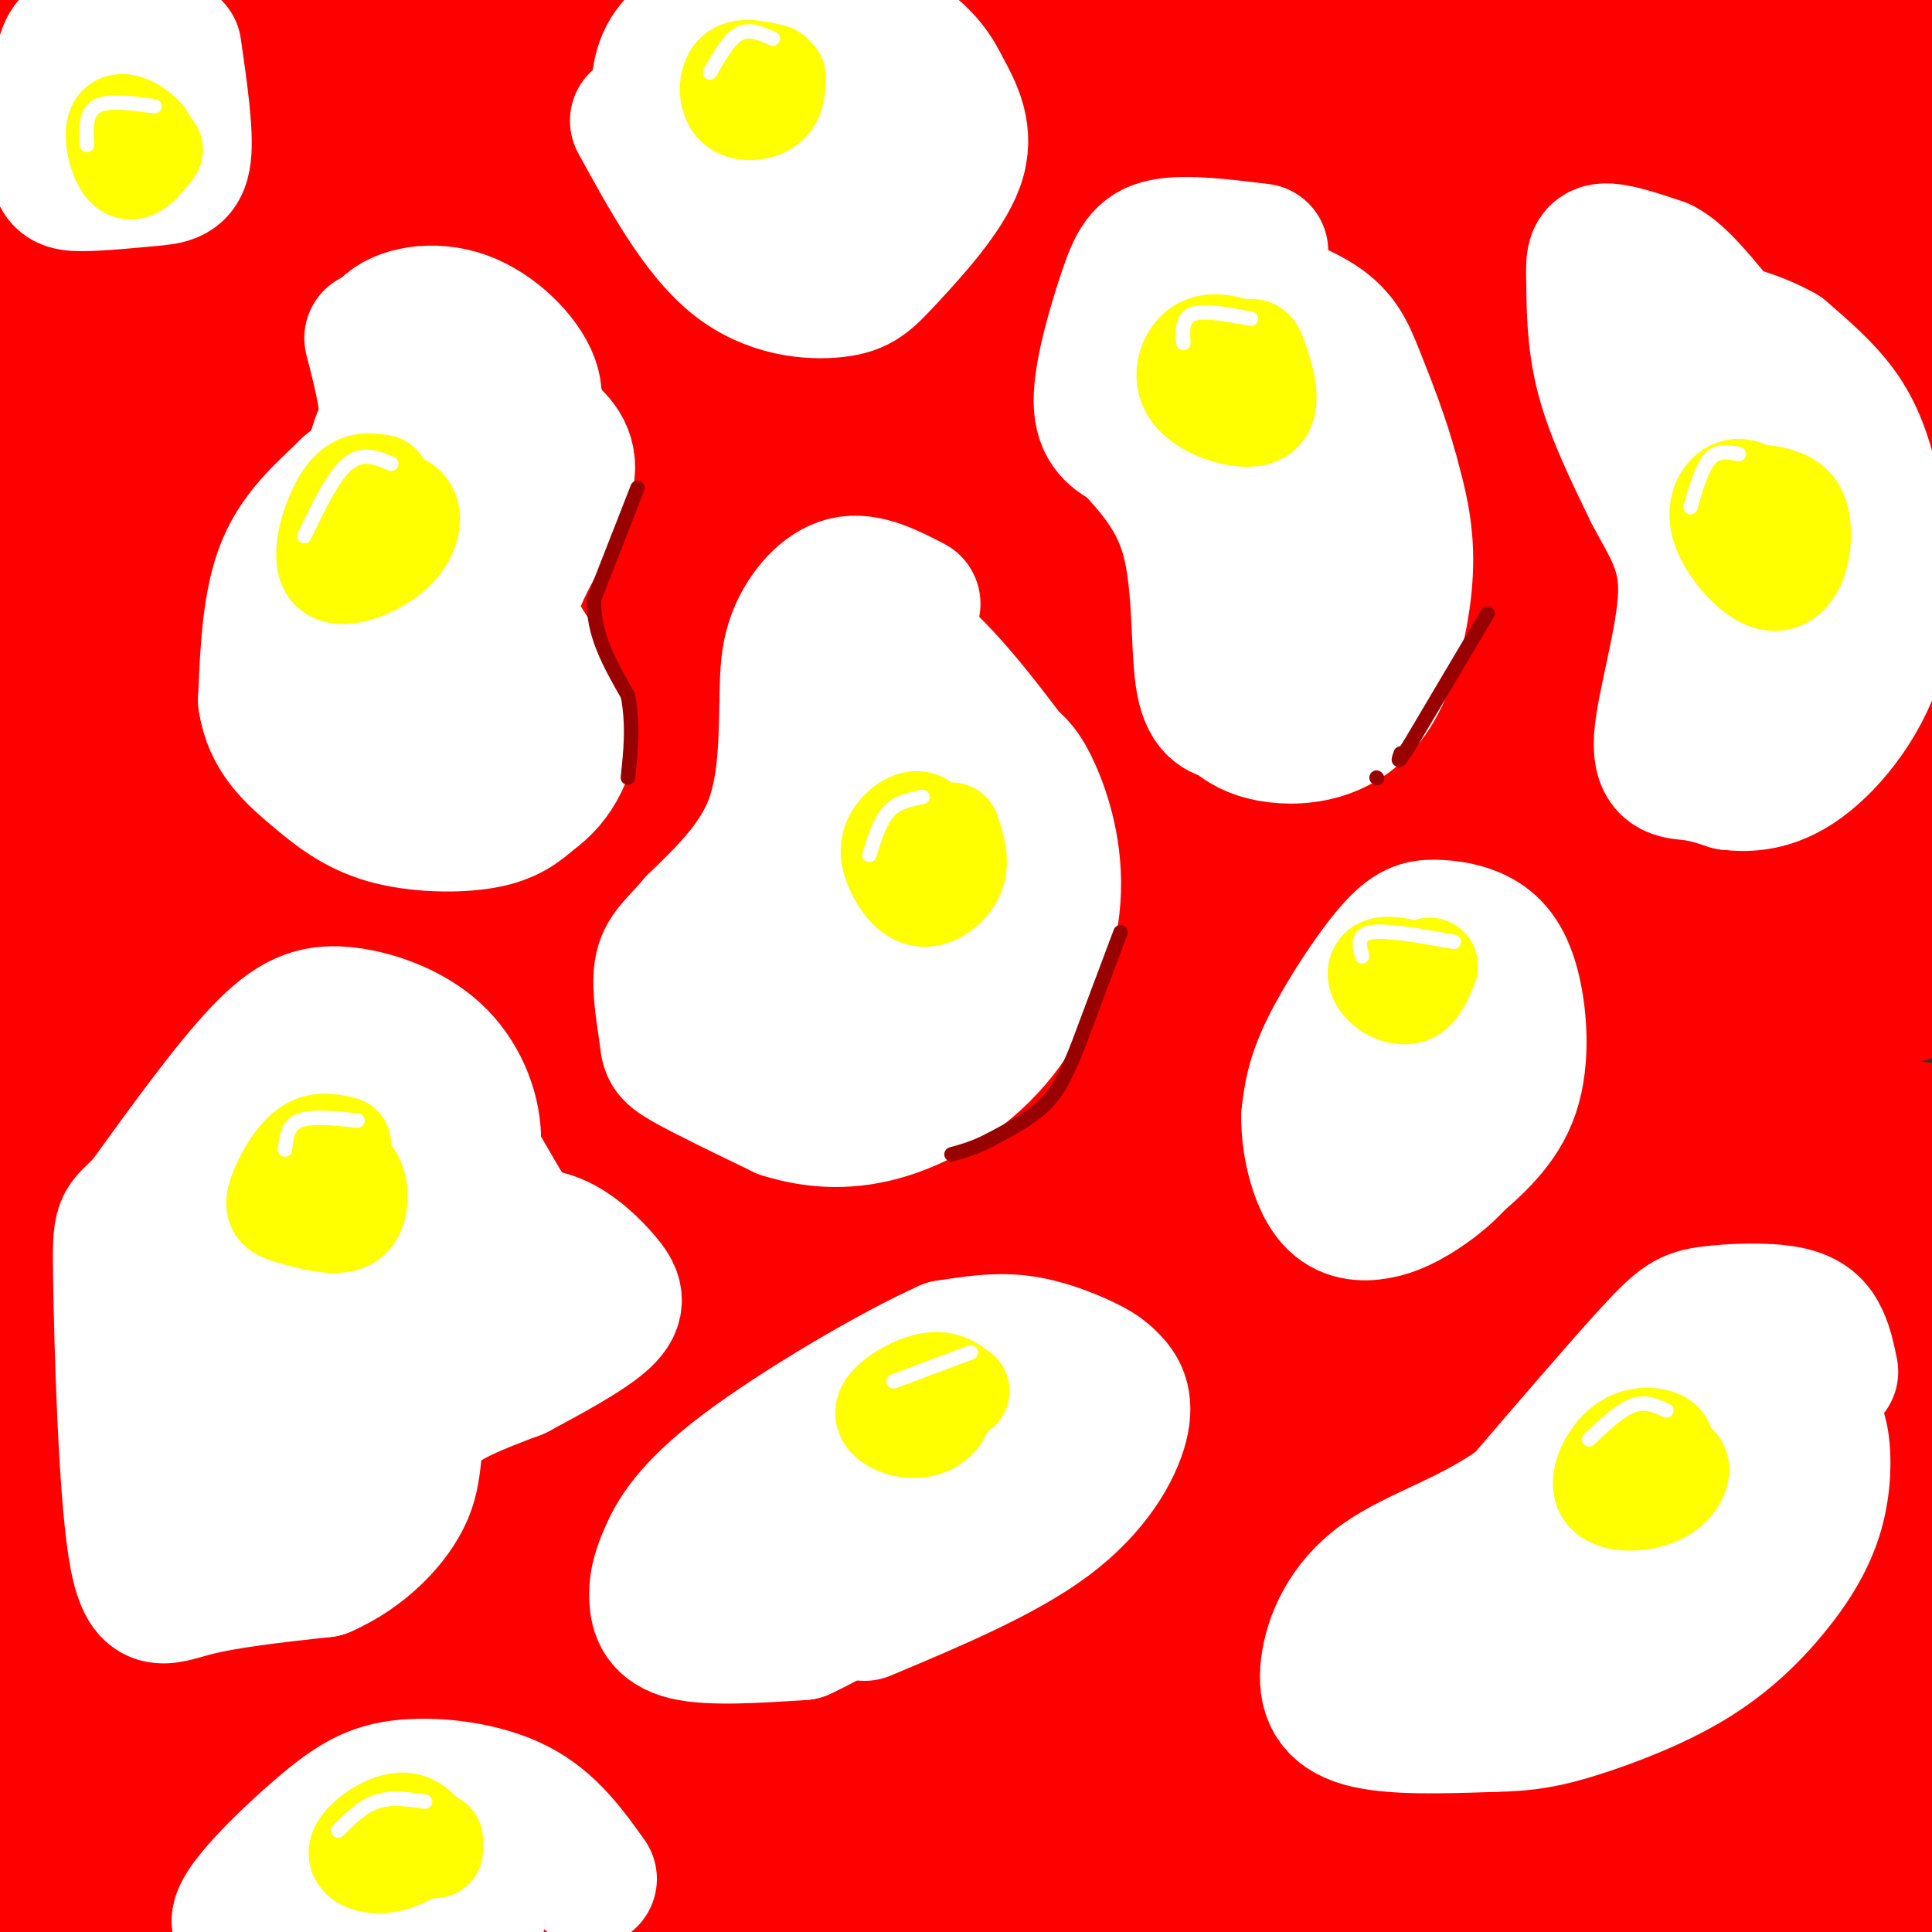 <svg viewBox='0 0 400 400' version='1.1' xmlns='http://www.w3.org/2000/svg' xmlns:xlink='http://www.w3.org/1999/xlink'><rect x="0" y="0" width="400" height="400" fill="#333333" stroke="none"/><g fill='none' stroke='rgb(255,0,0)' stroke-width='28' stroke-linecap='round' stroke-linejoin='round'><path d='M396,9c-18.583,1.583 -37.167,3.167 -104,4c-66.833,0.833 -181.917,0.917 -297,1'/><path d='M402,30c-27.400,2.511 -54.800,5.022 -134,5c-79.200,-0.022 -210.200,-2.578 -264,-3c-53.800,-0.422 -30.400,1.289 -7,3'/><path d='M3,50c65.489,2.378 130.978,4.756 184,3c53.022,-1.756 93.578,-7.644 130,-10c36.422,-2.356 68.711,-1.178 101,0'/><path d='M402,64c-64.489,3.222 -128.978,6.444 -204,8c-75.022,1.556 -160.578,1.444 -196,2c-35.422,0.556 -20.711,1.778 -6,3'/><path d='M6,91c84.000,2.083 168.000,4.167 236,4c68.000,-0.167 120.000,-2.583 172,-5'/><path d='M387,117c18.947,-0.292 37.895,-0.584 8,1c-29.895,1.584 -108.632,5.043 -157,4c-48.368,-1.043 -66.368,-6.589 -97,-7c-30.632,-0.411 -73.895,4.311 -101,6c-27.105,1.689 -38.053,0.344 -49,-1'/><path d='M0,114c0.000,0.000 63.000,-1.000 63,-1'/><path d='M2,140c61.244,-2.378 122.489,-4.756 175,-4c52.511,0.756 96.289,4.644 136,6c39.711,1.356 75.356,0.178 111,-1'/><path d='M398,163c-105.917,-2.083 -211.833,-4.167 -282,-3c-70.167,1.167 -104.583,5.583 -139,10'/><path d='M4,188c120.500,-2.833 241.000,-5.667 311,-6c70.000,-0.333 89.500,1.833 109,4'/><path d='M395,206c-76.500,-1.500 -153.000,-3.000 -224,0c-71.000,3.000 -136.500,10.500 -202,18'/><path d='M6,238c27.821,-3.077 55.643,-6.155 101,-8c45.357,-1.845 108.250,-2.458 157,-2c48.750,0.458 83.357,1.988 111,4c27.643,2.012 48.321,4.506 69,7'/><path d='M394,253c-83.600,-2.622 -167.200,-5.244 -204,-5c-36.800,0.244 -26.800,3.356 -51,6c-24.200,2.644 -82.600,4.822 -141,7'/><path d='M4,284c64.622,-6.844 129.244,-13.689 198,-14c68.756,-0.311 141.644,5.911 181,8c39.356,2.089 45.178,0.044 51,-2'/><path d='M398,298c-50.667,-3.083 -101.333,-6.167 -170,-6c-68.667,0.167 -155.333,3.583 -242,7'/><path d='M2,317c56.044,1.089 112.089,2.178 165,1c52.911,-1.178 102.689,-4.622 144,-5c41.311,-0.378 74.156,2.311 107,5'/><path d='M397,335c-59.262,-1.327 -118.524,-2.655 -174,-1c-55.476,1.655 -107.167,6.292 -145,7c-37.833,0.708 -61.810,-2.512 -78,-3c-16.190,-0.488 -24.595,1.756 -33,4'/><path d='M0,358c105.000,-0.500 210.000,-1.000 281,0c71.000,1.000 108.000,3.500 145,6'/><path d='M396,380c-101.750,-2.250 -203.500,-4.500 -272,-4c-68.500,0.500 -103.750,3.750 -139,7'/><path d='M2,398c148.417,-0.500 296.833,-1.000 371,0c74.167,1.000 74.083,3.500 74,6'/><path d='M70,200c-5.833,2.667 -11.667,5.333 -29,7c-17.333,1.667 -46.167,2.333 -75,3'/><path d='M319,109c0.000,0.000 -158.000,-2.000 -158,-2'/></g>
<g fill='none' stroke='rgb(255,255,255)' stroke-width='28' stroke-linecap='round' stroke-linejoin='round'><path d='M107,91c2.375,-3.613 4.750,-7.226 3,-12c-1.750,-4.774 -7.625,-10.708 -14,-13c-6.375,-2.292 -13.250,-0.940 -16,2c-2.750,2.940 -1.375,7.470 0,12'/><path d='M80,80c2.089,4.444 7.311,9.556 8,13c0.689,3.444 -3.156,5.222 -7,7'/><path d='M77,70c1.917,7.417 3.833,14.833 3,20c-0.833,5.167 -4.417,8.083 -8,11'/><path d='M72,101c-3.956,4.022 -9.844,8.578 -13,16c-3.156,7.422 -3.578,17.711 -4,28'/><path d='M55,145c1.024,7.215 5.584,11.254 10,15c4.416,3.746 8.689,7.201 15,9c6.311,1.799 14.660,1.943 20,1c5.340,-0.943 7.670,-2.971 10,-5'/><path d='M110,165c2.750,-1.929 4.625,-4.250 6,-7c1.375,-2.750 2.250,-5.929 1,-10c-1.250,-4.071 -4.625,-9.036 -8,-14'/><path d='M109,134c-2.333,-3.988 -4.167,-6.958 -2,-13c2.167,-6.042 8.333,-15.155 10,-21c1.667,-5.845 -1.167,-8.423 -4,-11'/><path d='M113,89c-3.597,-3.248 -10.591,-5.868 -15,-7c-4.409,-1.132 -6.234,-0.776 -9,0c-2.766,0.776 -6.473,1.970 -9,6c-2.527,4.030 -3.873,10.895 -3,20c0.873,9.105 3.966,20.451 8,23c4.034,2.549 9.010,-3.700 11,-8c1.990,-4.300 0.995,-6.650 0,-9'/><path d='M96,114c-2.000,-3.421 -6.998,-7.472 -11,-4c-4.002,3.472 -7.006,14.469 -8,21c-0.994,6.531 0.022,8.597 3,11c2.978,2.403 7.920,5.141 11,6c3.080,0.859 4.299,-0.163 6,-2c1.701,-1.837 3.882,-4.489 3,-8c-0.882,-3.511 -4.829,-7.882 -8,-10c-3.171,-2.118 -5.568,-1.985 -8,0c-2.432,1.985 -4.899,5.821 -5,10c-0.101,4.179 2.165,8.702 5,11c2.835,2.298 6.239,2.371 8,1c1.761,-1.371 1.881,-4.185 2,-7'/><path d='M94,143c0.333,-1.167 0.167,-0.583 0,0'/><path d='M189,125c-4.844,-2.511 -9.689,-5.022 -14,-4c-4.311,1.022 -8.089,5.578 -10,10c-1.911,4.422 -1.956,8.711 -2,13'/><path d='M163,144c-0.267,6.867 0.067,17.533 -3,26c-3.067,8.467 -9.533,14.733 -16,21'/><path d='M144,191c-4.121,4.789 -6.424,6.263 -7,10c-0.576,3.737 0.576,9.737 1,13c0.424,3.263 0.121,3.789 4,6c3.879,2.211 11.939,6.105 20,10'/><path d='M162,230c6.873,2.151 14.054,2.529 22,0c7.946,-2.529 16.656,-7.967 23,-16c6.344,-8.033 10.324,-18.663 11,-28c0.676,-9.337 -1.950,-17.382 -4,-22c-2.050,-4.618 -3.525,-5.809 -5,-7'/><path d='M209,157c-5.179,-6.905 -15.625,-20.667 -22,-24c-6.375,-3.333 -8.679,3.762 -10,8c-1.321,4.238 -1.661,5.619 -2,7'/><path d='M175,148c1.059,8.561 4.708,26.465 8,35c3.292,8.535 6.227,7.702 10,4c3.773,-3.702 8.384,-10.271 6,-18c-2.384,-7.729 -11.764,-16.616 -16,-19c-4.236,-2.384 -3.327,1.735 -4,7c-0.673,5.265 -2.929,11.676 -1,19c1.929,7.324 8.043,15.561 11,19c2.957,3.439 2.758,2.080 4,0c1.242,-2.080 3.926,-4.880 4,-8c0.074,-3.120 -2.463,-6.560 -5,-10'/><path d='M192,177c-2.794,-2.592 -7.280,-4.070 -12,-3c-4.720,1.070 -9.674,4.690 -14,11c-4.326,6.310 -8.024,15.309 -7,19c1.024,3.691 6.770,2.072 10,0c3.230,-2.072 3.944,-4.598 3,-7c-0.944,-2.402 -3.546,-4.678 -6,-6c-2.454,-1.322 -4.762,-1.688 -7,0c-2.238,1.688 -4.408,5.432 -3,9c1.408,3.568 6.394,6.962 9,9c2.606,2.038 2.833,2.722 6,3c3.167,0.278 9.276,0.152 12,-2c2.724,-2.152 2.064,-6.329 0,-8c-2.064,-1.671 -5.532,-0.835 -9,0'/><path d='M261,52c-7.732,-0.952 -15.464,-1.905 -20,-1c-4.536,0.905 -5.875,3.667 -8,10c-2.125,6.333 -5.036,16.238 -5,22c0.036,5.762 3.018,7.381 6,9'/><path d='M234,92c3.536,4.060 9.375,9.708 12,19c2.625,9.292 2.036,22.226 3,29c0.964,6.774 3.482,7.387 6,8'/><path d='M255,148c2.167,2.108 4.583,3.377 8,4c3.417,0.623 7.833,0.600 12,-1c4.167,-1.600 8.083,-4.777 11,-11c2.917,-6.223 4.833,-15.492 5,-23c0.167,-7.508 -1.417,-13.254 -3,-19'/><path d='M288,98c-1.804,-6.862 -4.813,-14.517 -7,-20c-2.187,-5.483 -3.550,-8.792 -9,-12c-5.450,-3.208 -14.987,-6.313 -19,-5c-4.013,1.313 -2.504,7.046 -2,11c0.504,3.954 0.001,6.130 4,14c3.999,7.870 12.499,21.435 21,35'/><path d='M276,121c3.364,6.097 1.273,3.841 -1,4c-2.273,0.159 -4.727,2.735 -5,-1c-0.273,-3.735 1.636,-13.781 2,-14c0.364,-0.219 -0.818,9.391 -2,19'/><path d='M344,55c-4.845,-1.637 -9.690,-3.274 -12,-3c-2.310,0.274 -2.083,2.458 -2,7c0.083,4.542 0.024,11.440 2,19c1.976,7.560 5.988,15.780 10,24'/><path d='M342,102c3.506,6.756 7.270,11.646 7,21c-0.270,9.354 -4.573,23.172 -5,30c-0.427,6.828 3.021,6.665 6,7c2.979,0.335 5.490,1.167 8,2'/><path d='M358,162c3.668,0.423 8.836,0.481 15,-4c6.164,-4.481 13.322,-13.500 16,-24c2.678,-10.500 0.875,-22.481 -1,-31c-1.875,-8.519 -3.821,-13.577 -7,-18c-3.179,-4.423 -7.589,-8.212 -12,-12'/><path d='M369,73c-5.658,-3.279 -13.803,-5.475 -18,-5c-4.197,0.475 -4.444,3.622 -5,7c-0.556,3.378 -1.419,6.986 2,14c3.419,7.014 11.120,17.432 15,26c3.880,8.568 3.940,15.284 4,22'/><path d='M367,137c-0.603,7.074 -4.112,13.757 -4,5c0.112,-8.757 3.844,-32.956 2,-48c-1.844,-15.044 -9.266,-20.935 -13,-22c-3.734,-1.065 -3.781,2.696 -2,8c1.781,5.304 5.391,12.152 9,19'/><path d='M359,99c2.429,4.500 4.000,6.250 5,10c1.000,3.750 1.429,9.500 0,14c-1.429,4.500 -4.714,7.750 -8,11'/><path d='M340,56c1.583,-1.333 3.167,-2.667 8,2c4.833,4.667 12.917,15.333 21,26'/><path d='M300,242c5.343,-4.557 10.685,-9.114 13,-16c2.315,-6.886 1.602,-16.100 0,-22c-1.602,-5.900 -4.092,-8.484 -7,-10c-2.908,-1.516 -6.233,-1.963 -9,-2c-2.767,-0.037 -4.976,0.336 -9,5c-4.024,4.664 -9.864,13.618 -13,20c-3.136,6.382 -3.568,10.191 -4,14'/><path d='M271,231c-0.138,5.513 1.516,12.296 4,16c2.484,3.704 5.797,4.329 9,4c3.203,-0.329 6.297,-1.613 10,-4c3.703,-2.387 8.016,-5.876 11,-11c2.984,-5.124 4.639,-11.881 5,-17c0.361,-5.119 -0.572,-8.598 -3,-11c-2.428,-2.402 -6.352,-3.726 -11,-3c-4.648,0.726 -10.021,3.503 -13,9c-2.979,5.497 -3.566,13.713 -3,18c0.566,4.287 2.283,4.643 4,5'/><path d='M284,237c1.259,1.842 2.407,3.947 5,2c2.593,-1.947 6.631,-7.947 9,-11c2.369,-3.053 3.068,-3.159 3,-7c-0.068,-3.841 -0.905,-11.416 -3,-13c-2.095,-1.584 -5.448,2.823 -8,8c-2.552,5.177 -4.302,11.125 -5,15c-0.698,3.875 -0.342,5.679 1,7c1.342,1.321 3.671,2.161 6,3'/><path d='M379,284c-0.485,-2.407 -0.970,-4.813 -2,-7c-1.030,-2.187 -2.606,-4.153 -7,-5c-4.394,-0.847 -11.606,-0.574 -16,0c-4.394,0.574 -5.970,1.450 -12,8c-6.030,6.550 -16.515,18.775 -27,31'/><path d='M315,311c-10.053,7.501 -21.684,10.753 -29,16c-7.316,5.247 -10.316,12.490 -11,18c-0.684,5.510 0.947,9.289 7,11c6.053,1.711 16.526,1.356 27,1'/><path d='M309,357c7.097,-0.108 11.340,-0.878 18,-3c6.660,-2.122 15.736,-5.596 23,-10c7.264,-4.404 12.715,-9.737 17,-15c4.285,-5.263 7.405,-10.454 9,-16c1.595,-5.546 1.665,-11.445 1,-15c-0.665,-3.555 -2.064,-4.765 -6,-6c-3.936,-1.235 -10.410,-2.496 -16,-1c-5.590,1.496 -10.295,5.748 -15,10'/><path d='M340,301c-6.579,6.636 -15.528,18.227 -20,26c-4.472,7.773 -4.468,11.730 -3,14c1.468,2.270 4.401,2.854 10,1c5.599,-1.854 13.864,-6.145 19,-11c5.136,-4.855 7.145,-10.273 7,-14c-0.145,-3.727 -2.442,-5.763 -6,-7c-3.558,-1.237 -8.376,-1.674 -13,-1c-4.624,0.674 -9.054,2.460 -14,6c-4.946,3.540 -10.408,8.836 -13,12c-2.592,3.164 -2.313,4.198 -1,6c1.313,1.802 3.661,4.372 9,4c5.339,-0.372 13.670,-3.686 22,-7'/><path d='M337,330c8.224,-4.095 17.784,-10.831 19,-14c1.216,-3.169 -5.911,-2.771 -13,-2c-7.089,0.771 -14.138,1.917 -24,7c-9.862,5.083 -22.535,14.105 -25,19c-2.465,4.895 5.277,5.663 12,6c6.723,0.337 12.425,0.245 18,-2c5.575,-2.245 11.021,-6.641 7,-8c-4.021,-1.359 -17.511,0.321 -31,2'/><path d='M179,334c14.329,-6.015 28.657,-12.030 38,-19c9.343,-6.970 13.700,-14.895 15,-20c1.300,-5.105 -0.456,-7.389 -2,-9c-1.544,-1.611 -2.877,-2.549 -6,-4c-3.123,-1.451 -8.035,-3.415 -13,-4c-4.965,-0.585 -9.982,0.207 -15,1'/><path d='M196,279c-10.900,4.841 -30.650,16.444 -42,25c-11.350,8.556 -14.300,14.067 -16,18c-1.700,3.933 -2.150,6.290 -2,9c0.150,2.710 0.900,5.774 6,7c5.100,1.226 14.550,0.613 24,0'/><path d='M166,338c14.433,-6.669 38.517,-23.340 48,-31c9.483,-7.660 4.366,-6.309 2,-7c-2.366,-0.691 -1.980,-3.422 -4,-5c-2.020,-1.578 -6.444,-2.001 -12,-2c-5.556,0.001 -12.243,0.426 -19,4c-6.757,3.574 -13.584,10.298 -17,16c-3.416,5.702 -3.420,10.381 -2,13c1.420,2.619 4.263,3.177 8,2c3.737,-1.177 8.369,-4.088 13,-7'/><path d='M183,321c5.288,-4.610 12.008,-12.636 11,-16c-1.008,-3.364 -9.744,-2.067 -18,1c-8.256,3.067 -16.030,7.903 -17,12c-0.970,4.097 4.866,7.456 9,8c4.134,0.544 6.567,-1.728 9,-4'/><path d='M94,249c2.118,-4.249 4.236,-8.498 4,-14c-0.236,-5.502 -2.826,-12.258 -8,-17c-5.174,-4.742 -12.931,-7.469 -19,-8c-6.069,-0.531 -10.448,1.134 -17,8c-6.552,6.866 -15.276,18.933 -24,31'/><path d='M30,249c-4.922,5.242 -5.226,2.848 -5,16c0.226,13.152 0.984,41.848 3,55c2.016,13.152 5.290,10.758 12,9c6.710,-1.758 16.855,-2.879 27,-4'/><path d='M67,325c8.012,-3.464 14.542,-10.125 17,-16c2.458,-5.875 0.845,-10.964 4,-15c3.155,-4.036 11.077,-7.018 19,-10'/><path d='M107,284c6.895,-3.678 14.632,-7.872 18,-11c3.368,-3.128 2.368,-5.188 0,-8c-2.368,-2.812 -6.105,-6.375 -10,-8c-3.895,-1.625 -7.947,-1.313 -12,-1'/><path d='M103,256c-4.000,-0.333 -8.000,-0.667 -11,-3c-3.000,-2.333 -5.000,-6.667 -7,-11'/><path d='M98,239c3.458,6.060 6.917,12.119 9,15c2.083,2.881 2.792,2.583 0,7c-2.792,4.417 -9.083,13.548 -14,19c-4.917,5.452 -8.458,7.226 -12,9'/><path d='M81,289c-3.225,1.945 -5.287,2.309 -7,6c-1.713,3.691 -3.078,10.711 -2,11c1.078,0.289 4.598,-6.153 7,-12c2.402,-5.847 3.686,-11.099 2,-21c-1.686,-9.901 -6.343,-24.450 -11,-39'/><path d='M70,234c-3.354,-6.646 -6.238,-3.762 -11,2c-4.762,5.762 -11.401,14.402 -14,21c-2.599,6.598 -1.158,11.155 1,18c2.158,6.845 5.034,15.979 9,19c3.966,3.021 9.022,-0.072 13,-5c3.978,-4.928 6.878,-11.690 8,-16c1.122,-4.310 0.465,-6.169 0,-8c-0.465,-1.831 -0.738,-3.633 -2,-5c-1.262,-1.367 -3.512,-2.297 -7,-1c-3.488,1.297 -8.213,4.822 -12,11c-3.787,6.178 -6.635,15.009 -8,20c-1.365,4.991 -1.247,6.140 0,8c1.247,1.860 3.624,4.430 6,7'/><path d='M53,305c2.276,1.152 4.966,0.532 7,0c2.034,-0.532 3.414,-0.976 5,-5c1.586,-4.024 3.380,-11.629 4,-17c0.620,-5.371 0.066,-8.509 -3,-11c-3.066,-2.491 -8.646,-4.335 -12,-5c-3.354,-0.665 -4.483,-0.151 -7,5c-2.517,5.151 -6.423,14.938 -8,21c-1.577,6.062 -0.825,8.398 2,12c2.825,3.602 7.722,8.470 11,10c3.278,1.530 4.937,-0.277 5,-4c0.063,-3.723 -1.468,-9.361 -3,-15'/><path d='M132,25c6.292,11.491 12.584,22.982 20,29c7.416,6.018 15.957,6.561 21,6c5.043,-0.561 6.589,-2.228 11,-7c4.411,-4.772 11.689,-12.649 14,-19c2.311,-6.351 -0.344,-11.175 -3,-16'/><path d='M195,18c-2.357,-5.035 -6.751,-9.622 -14,-12c-7.249,-2.378 -17.353,-2.547 -25,-2c-7.647,0.547 -12.837,1.810 -16,5c-3.163,3.190 -4.301,8.309 -3,14c1.301,5.691 5.039,11.956 11,16c5.961,4.044 14.144,5.867 19,6c4.856,0.133 6.384,-1.426 9,-4c2.616,-2.574 6.319,-6.164 7,-10c0.681,-3.836 -1.659,-7.918 -4,-12'/><path d='M179,19c-4.458,-2.995 -13.604,-4.481 -19,-4c-5.396,0.481 -7.041,2.929 -9,5c-1.959,2.071 -4.233,3.763 -1,7c3.233,3.237 11.971,8.018 17,9c5.029,0.982 6.349,-1.836 6,-5c-0.349,-3.164 -2.368,-6.676 -6,-10c-3.632,-3.324 -8.879,-6.461 -14,-7c-5.121,-0.539 -10.118,1.518 -12,4c-1.882,2.482 -0.649,5.387 2,8c2.649,2.613 6.713,4.934 11,6c4.287,1.066 8.796,0.876 10,-1c1.204,-1.876 -0.898,-5.438 -3,-9'/><path d='M36,10c1.262,8.769 2.523,17.537 2,22c-0.523,4.463 -2.831,4.619 -7,5c-4.169,0.381 -10.199,0.987 -14,1c-3.801,0.013 -5.372,-0.568 -5,-6c0.372,-5.432 2.686,-15.716 5,-26'/><path d='M17,6c0.560,1.000 -0.542,16.500 -1,18c-0.458,1.500 -0.274,-11.000 -1,-14c-0.726,-3.000 -2.363,3.500 -4,10'/><path d='M122,389c-4.117,-5.769 -8.234,-11.538 -15,-15c-6.766,-3.462 -16.180,-4.615 -23,-4c-6.820,0.615 -11.044,3.000 -19,10c-7.956,7.000 -19.642,18.615 -14,19c5.642,0.385 28.612,-10.462 39,-14c10.388,-3.538 8.194,0.231 6,4'/><path d='M96,389c2.223,3.368 4.781,9.786 1,9c-3.781,-0.786 -13.900,-8.778 -19,-8c-5.100,0.778 -5.181,10.325 -5,13c0.181,2.675 0.623,-1.521 0,-3c-0.623,-1.479 -2.312,-0.239 -4,1'/></g>
<g fill='none' stroke='rgb(255,255,0)' stroke-width='20' stroke-linecap='round' stroke-linejoin='round'><path d='M79,100c-2.687,-0.455 -5.375,-0.909 -8,3c-2.625,3.909 -5.188,12.182 -3,15c2.188,2.818 9.128,0.182 13,-3c3.872,-3.182 4.678,-6.909 4,-9c-0.678,-2.091 -2.839,-2.545 -5,-3'/><path d='M80,103c-2.111,-0.333 -4.889,0.333 -6,2c-1.111,1.667 -0.556,4.333 0,7'/><path d='M197,172c1.045,3.102 2.090,6.203 1,9c-1.090,2.797 -4.314,5.288 -7,5c-2.686,-0.288 -4.833,-3.356 -6,-6c-1.167,-2.644 -1.353,-4.866 0,-7c1.353,-2.134 4.244,-4.181 6,-3c1.756,1.181 2.378,5.591 3,10'/><path d='M194,180c0.500,1.833 0.250,1.417 0,1'/><path d='M257,72c-3.268,-0.929 -6.537,-1.858 -9,0c-2.463,1.858 -4.121,6.503 -1,10c3.121,3.497 11.022,5.844 14,4c2.978,-1.844 1.032,-7.881 0,-11c-1.032,-3.119 -1.152,-3.320 -3,-3c-1.848,0.320 -5.424,1.160 -9,2'/><path d='M366,104c-2.399,-1.833 -4.799,-3.665 -7,-3c-2.201,0.665 -4.205,3.829 -3,8c1.205,4.171 5.618,9.350 9,11c3.382,1.650 5.732,-0.229 7,-3c1.268,-2.771 1.453,-6.433 1,-9c-0.453,-2.567 -1.545,-4.037 -4,-5c-2.455,-0.963 -6.273,-1.418 -8,0c-1.727,1.418 -1.364,4.709 -1,8'/><path d='M294,201c-3.226,-0.780 -6.452,-1.560 -8,-1c-1.548,0.560 -1.417,2.458 0,4c1.417,1.542 4.119,2.726 6,2c1.881,-0.726 2.940,-3.363 4,-6'/><path d='M344,301c0.708,-1.098 1.415,-2.196 0,-3c-1.415,-0.804 -4.954,-1.315 -8,1c-3.046,2.315 -5.600,7.456 -4,10c1.600,2.544 7.354,2.493 11,1c3.646,-1.493 5.185,-4.426 5,-6c-0.185,-1.574 -2.092,-1.787 -4,-2'/><path d='M199,288c-1.805,-1.388 -3.611,-2.775 -7,-2c-3.389,0.775 -8.362,3.713 -9,6c-0.638,2.287 3.059,3.923 6,4c2.941,0.077 5.126,-1.407 6,-3c0.874,-1.593 0.437,-3.297 0,-5'/><path d='M71,237c-2.664,-0.612 -5.327,-1.224 -8,1c-2.673,2.224 -5.354,7.284 -6,10c-0.646,2.716 0.744,3.089 4,4c3.256,0.911 8.376,2.361 11,1c2.624,-1.361 2.750,-5.532 2,-8c-0.750,-2.468 -2.375,-3.234 -4,-4'/><path d='M90,383c-1.821,-3.095 -3.643,-6.190 -7,-6c-3.357,0.190 -8.250,3.667 -9,6c-0.750,2.333 2.643,3.524 6,3c3.357,-0.524 6.679,-2.762 10,-5'/><path d='M30,32c0.702,-1.173 1.405,-2.345 0,-4c-1.405,-1.655 -4.917,-3.792 -6,-2c-1.083,1.792 0.262,7.512 2,9c1.738,1.488 3.869,-1.256 6,-4'/><path d='M160,15c-3.185,-0.756 -6.369,-1.512 -8,0c-1.631,1.512 -1.708,5.292 0,7c1.708,1.708 5.202,1.345 7,0c1.798,-1.345 1.899,-3.673 2,-6'/></g>
<g fill='none' stroke='rgb(255,255,255)' stroke-width='3' stroke-linecap='round' stroke-linejoin='round'><path d='M81,96c-3.000,-1.250 -6.000,-2.500 -9,0c-3.000,2.500 -6.000,8.750 -9,15'/><path d='M191,165c-2.583,0.500 -5.167,1.000 -7,3c-1.833,2.000 -2.917,5.500 -4,9'/><path d='M259,66c-4.833,-0.917 -9.667,-1.833 -12,-1c-2.333,0.833 -2.167,3.417 -2,6'/><path d='M160,8c-2.417,-1.083 -4.833,-2.167 -7,-1c-2.167,1.167 -4.083,4.583 -6,8'/><path d='M32,22c-4.833,-0.667 -9.667,-1.333 -12,0c-2.333,1.333 -2.167,4.667 -2,8'/><path d='M74,232c-4.750,-0.500 -9.500,-1.000 -12,0c-2.500,1.000 -2.750,3.500 -3,6'/><path d='M88,373c-3.500,-0.500 -7.000,-1.000 -10,0c-3.000,1.000 -5.500,3.500 -8,6'/><path d='M201,280c0.000,0.000 -16.000,6.000 -16,6'/><path d='M345,292c-2.167,-1.000 -4.333,-2.000 -7,-1c-2.667,1.000 -5.833,4.000 -9,7'/><path d='M301,195c-6.917,-1.250 -13.833,-2.500 -17,-2c-3.167,0.500 -2.583,2.750 -2,5'/><path d='M360,94c-2.167,-0.417 -4.333,-0.833 -6,1c-1.667,1.833 -2.833,5.917 -4,10'/></g>
<g fill='none' stroke='rgb(153,0,0)' stroke-width='3' stroke-linecap='round' stroke-linejoin='round'><path d='M132,101c0.000,0.000 -9.000,23.000 -9,23'/><path d='M123,124c-0.333,7.167 3.333,13.583 7,20'/><path d='M130,144c1.167,6.167 0.583,11.583 0,17'/><path d='M232,193c0.000,0.000 -9.000,24.000 -9,24'/><path d='M223,217c-2.467,6.089 -4.133,9.311 -7,12c-2.867,2.689 -6.933,4.844 -11,7'/><path d='M205,236c-3.167,1.667 -5.583,2.333 -8,3'/><path d='M308,127c0.000,0.000 -16.000,27.000 -16,27'/><path d='M292,154c-3.000,4.833 -2.500,3.417 -2,2'/><path d='M285,161c0.000,0.000 0.100,0.100 0.1,0.1'/></g>
</svg>